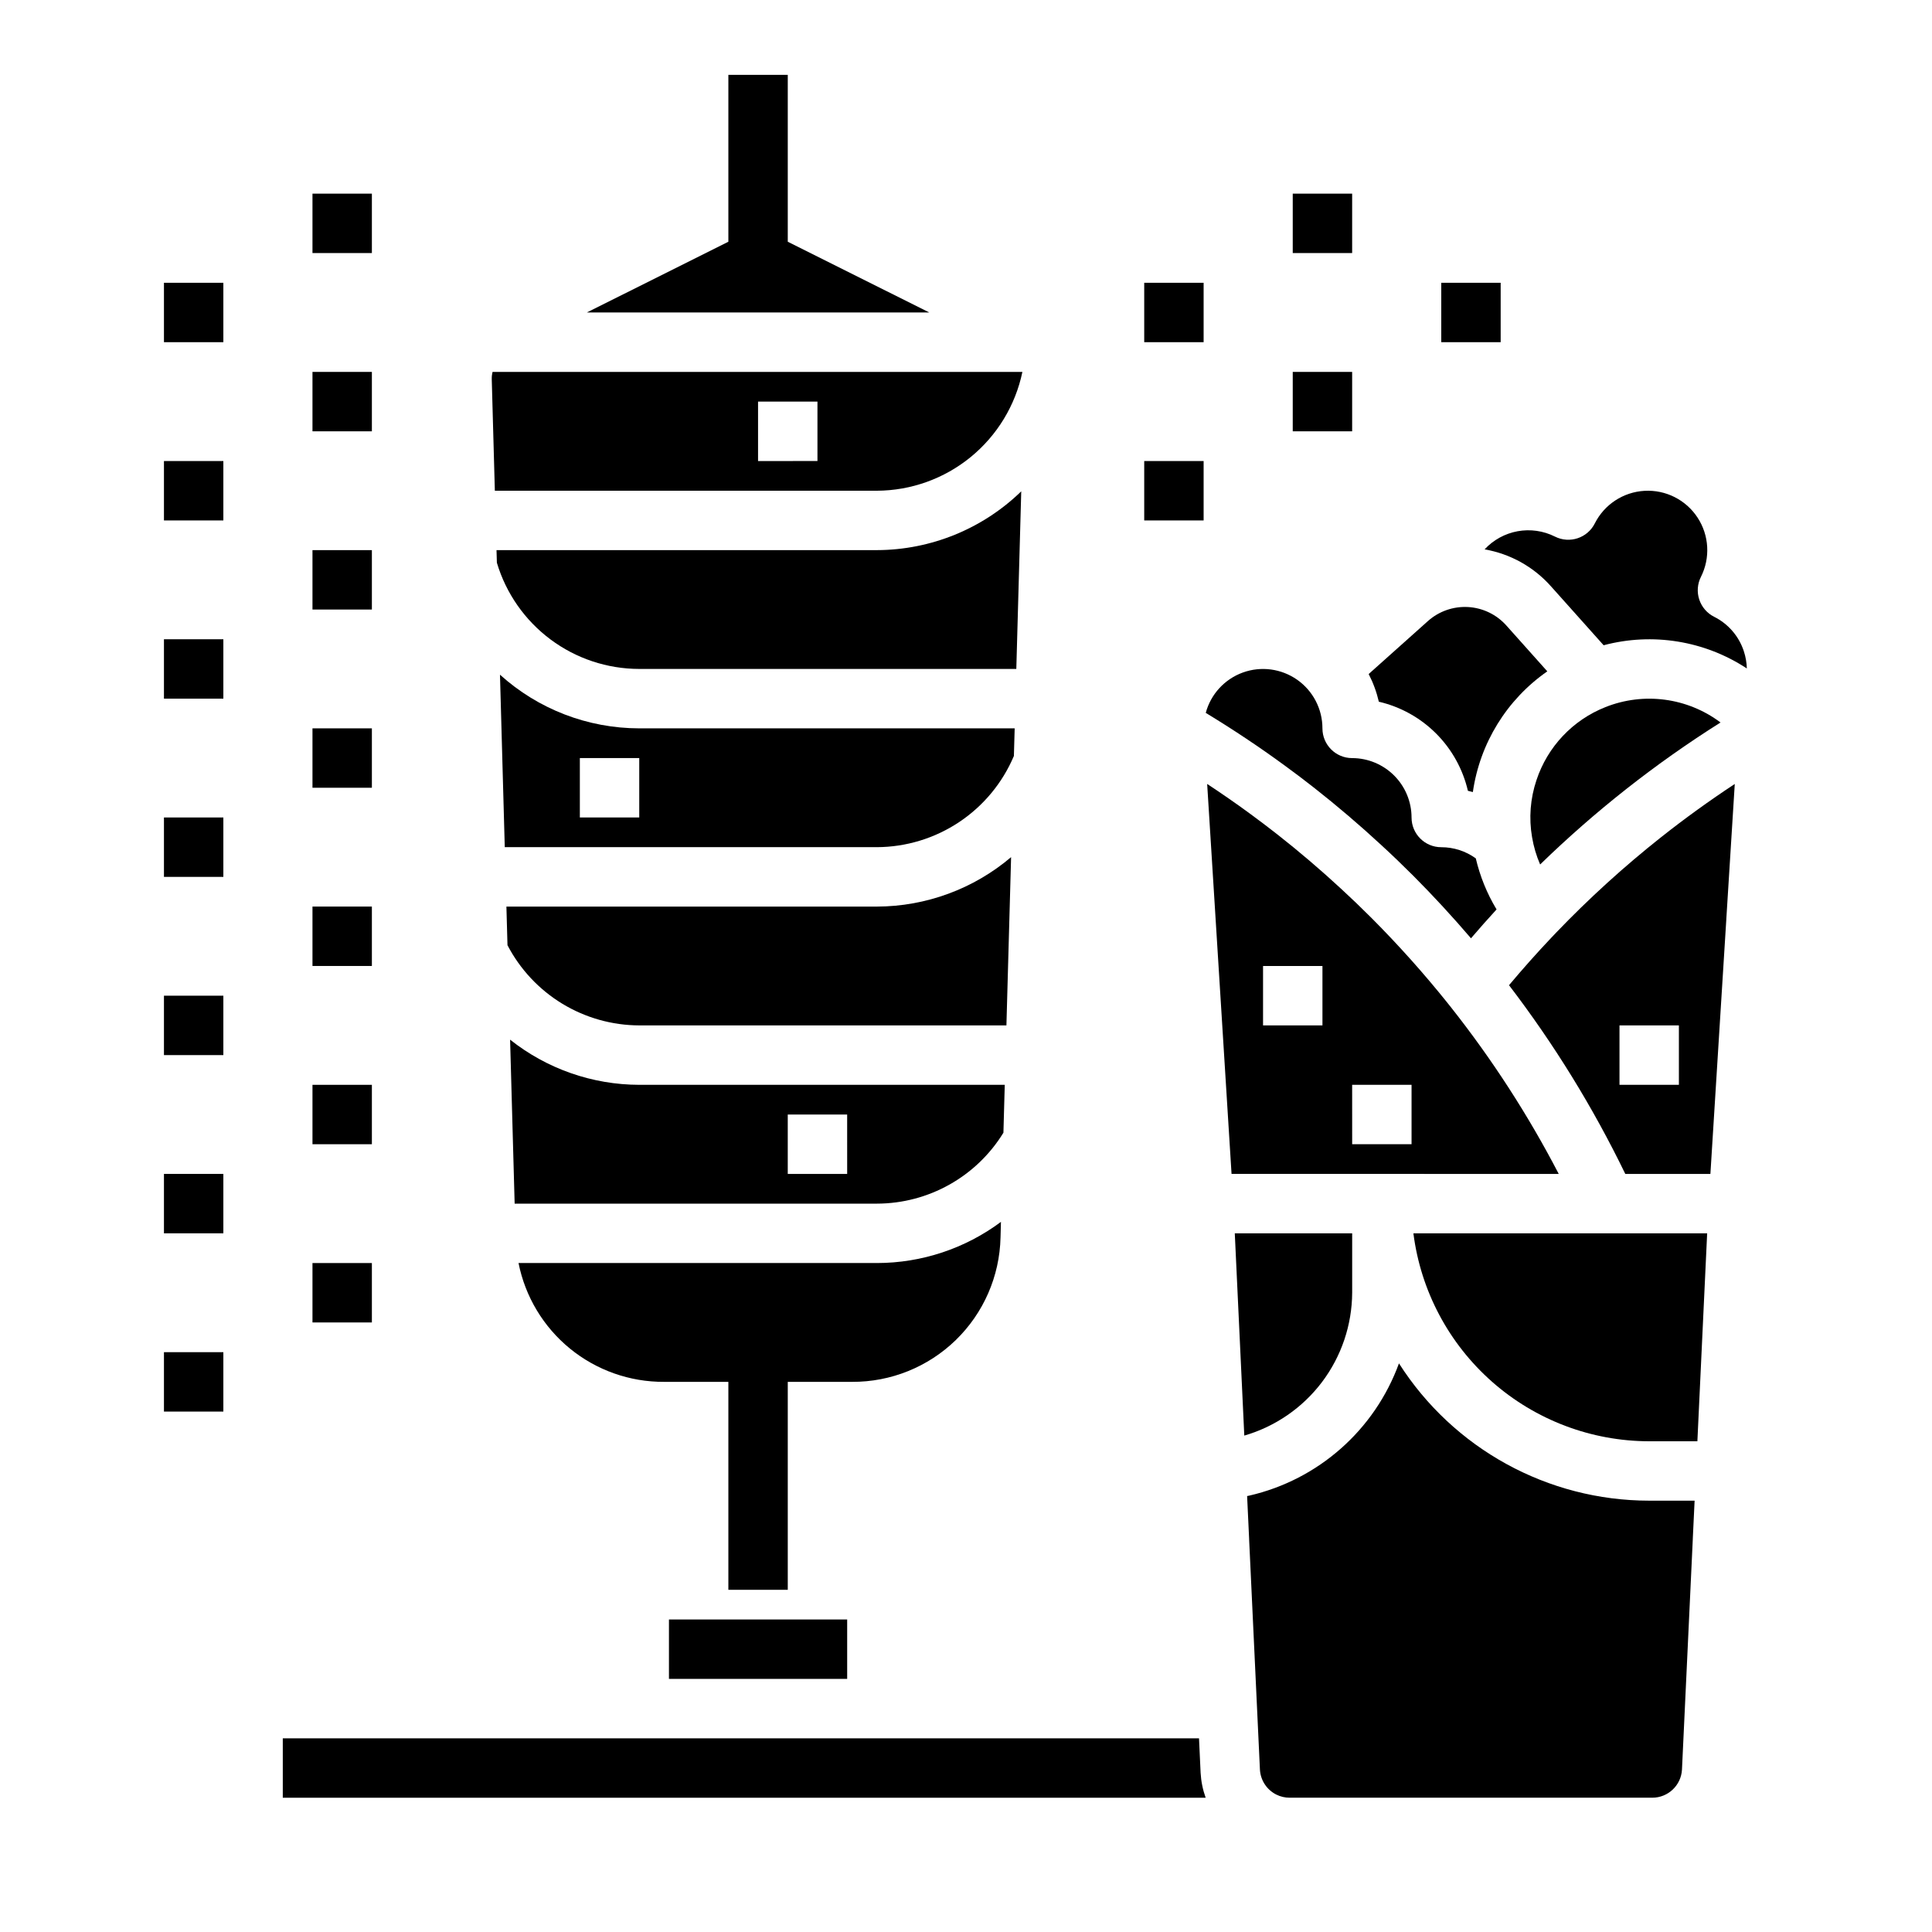 <?xml version="1.0" encoding="UTF-8"?>
<!-- Uploaded to: ICON Repo, www.svgrepo.com, Generator: ICON Repo Mixer Tools -->
<svg fill="#000000" width="800px" height="800px" version="1.1" viewBox="144 144 512 512" xmlns="http://www.w3.org/2000/svg">
 <g>
  <path d="m410.27 431.49h-96.867c-12.43-0.023-24.488-4.242-34.223-11.969l1.207 43.457h95.992c13.684-0.023 26.379-7.137 33.539-18.797zm-41.762 23.613h-15.746v-15.742h15.742z"/>
  <path d="m321.28 573.18h47.23v15.742h-47.23z"/>
  <path d="m411.95 371.15c-9.938 8.426-22.535 13.07-35.566 13.105h-98.18l0.285 10.234c3.328 6.387 8.344 11.746 14.496 15.492 6.156 3.746 13.219 5.738 20.422 5.762h97.305z"/>
  <path d="m412.9 337.02h-99.492c-13.637-0.008-26.789-5.074-36.91-14.219l0.207 7.418 0.207 7.445 0.855 30.844h98.617c7.754-0.031 15.328-2.34 21.785-6.637 6.453-4.297 11.504-10.395 14.523-17.535zm-99.492 23.613h-15.742v-15.742h15.742z"/>
  <path d="m409.15 471.94 0.113-4.133h0.004c-9.504 7.078-21.035 10.906-32.883 10.91h-94.969c1.773 8.91 6.59 16.926 13.629 22.672 7.039 5.746 15.859 8.863 24.941 8.816h17.039v55.105h15.742v-55.105h17.039c10.266 0.051 20.141-3.93 27.5-11.086 7.359-7.156 11.613-16.918 11.844-27.18z"/>
  <path d="m376.38 274.05c9.062-0.039 17.836-3.188 24.855-8.918 7.019-5.734 11.859-13.699 13.711-22.57h-140.42c-0.035 0.16-0.066 0.32-0.09 0.48-0.023 0.137-0.051 0.27-0.066 0.406h-0.004c-0.039 0.352-0.055 0.699-0.047 1.051l0.82 29.551zm-31.488-23.617h15.742v15.742l-15.742 0.004z"/>
  <path d="m414.64 274.21c-10.25 9.957-23.969 15.543-38.258 15.578h-100.8l0.094 3.328h-0.004c2.426 8.129 7.406 15.258 14.203 20.332s15.051 7.82 23.531 7.828h99.926z"/>
  <path d="m569.46 331.39c-8.664 3.422-15.359 10.516-18.281 19.359-1.637 4.859-2.039 10.051-1.168 15.105 0.418 2.492 1.137 4.926 2.141 7.242 14.578-14.176 30.602-26.789 47.809-37.629-8.762-6.586-20.32-8.129-30.504-4.078z"/>
  <path d="m554.96 299.31 14.023 15.691v-0.004c12.945-3.441 26.746-1.207 37.945 6.148-0.039-1.555-0.309-3.098-0.797-4.574-1.301-3.969-4.137-7.254-7.875-9.121-1.863-0.938-3.277-2.578-3.934-4.562-0.656-1.98-0.496-4.144 0.441-6.008 2.531-5.023 2.191-11.016-0.895-15.719-3.082-4.703-8.441-7.406-14.059-7.086-5.617 0.32-10.637 3.609-13.168 8.633-1.953 3.883-6.684 5.449-10.566 3.492-3.055-1.531-6.523-2.027-9.883-1.418-3.359 0.613-6.434 2.297-8.754 4.805 6.769 1.172 12.945 4.598 17.52 9.723z"/>
  <path d="m390.27 226.81-37.504-18.75v-44.227h-15.742v44.227l-37.504 18.75z"/>
  <path d="m533.01 353.57c0.441 0.102 0.875 0.211 1.309 0.332h0.004c1.855-12.938 9-24.523 19.73-31.988l-10.824-12.117c-2.602-2.93-6.262-4.703-10.176-4.926-3.91-0.219-7.75 1.125-10.664 3.742l-15.676 14.012c1.199 2.324 2.106 4.789 2.695 7.336 5.746 1.336 11.004 4.258 15.176 8.43 4.172 4.176 7.09 9.434 8.426 15.18z"/>
  <path d="m556.42 391.13-0.02 0.02c-0.422 0.438-0.844 0.879-1.254 1.32-3.871 4.09-7.629 8.312-11.238 12.617h-0.004c11.926 15.598 22.25 32.352 30.816 50.016h22.555l4.219-67.496v-0.094l2.238-35.75c-6.691 4.406-13.203 9.102-19.445 14.043h-0.004c-9.855 7.797-19.164 16.258-27.863 25.324zm32.504 40.359h-15.742v-15.746h15.742z"/>
  <path d="m502.34 486.59v-15.742h-31.109l2.519 53.598c8.211-2.383 15.43-7.356 20.586-14.176 5.152-6.824 7.957-15.129 8.004-23.68z"/>
  <path d="m557.08 455.1c-8.074-15.551-17.609-30.301-28.469-44.047-0.297-0.375-0.562-0.711-0.836-1.051l-0.016-0.016-0.066-0.082 0.004-0.004c-6.336-7.91-13.098-15.473-20.254-22.648-2.734-2.734-5.348-5.246-7.981-7.664-5.438-5.035-11.121-9.879-16.902-14.422-2.332-1.832-4.793-3.695-7.309-5.539-3.699-2.715-7.492-5.34-11.34-7.871l6.461 103.34zm-62.617-39.359h-15.742v-15.742h15.742zm7.871 15.742h15.742v15.742l-15.738 0.004z"/>
  <path d="m492.28 352.79c6.121 4.805 12.125 9.93 17.855 15.234 2.738 2.516 5.586 5.25 8.445 8.109 5.285 5.301 10.379 10.84 15.246 16.523 2.219-2.59 4.477-5.141 6.781-7.652-0.016-0.023-0.027-0.043-0.043-0.066l-0.004-0.004c-2.508-4.176-4.348-8.719-5.461-13.461-2.664-1.922-5.867-2.957-9.152-2.953-4.348 0-7.871-3.523-7.871-7.871-0.004-4.176-1.664-8.176-4.617-11.129-2.953-2.949-6.953-4.613-11.129-4.617-4.348 0-7.871-3.523-7.871-7.871 0.004-5.133-2.492-9.941-6.691-12.891-4.203-2.949-9.574-3.664-14.398-1.918-4.828 1.75-8.496 5.738-9.832 10.695 7.184 4.363 14.242 9.055 21.016 14.023 2.66 1.938 5.258 3.906 7.727 5.848z"/>
  <path d="m569.75 470.85h-51.184c1.938 15.211 9.352 29.195 20.852 39.336s26.301 15.746 41.633 15.766h12.773l2.59-55.105-26.629 0.004z"/>
  <path d="m514.74 505.31c-6.434 17.645-21.363 30.832-39.664 35.043-0.191 0.043-0.387 0.078-0.578 0.117l0.531 11.305v0.121l2.867 61.125v-0.004c0.176 2.809 1.832 5.312 4.348 6.57 1.094 0.547 2.297 0.828 3.516 0.824h96.117c4.184 0 7.637-3.273 7.863-7.449l2.867-61.074v-0.113l0.48-10.082h-12.035c-26.863-0.016-51.867-13.734-66.312-36.383z"/>
  <path d="m461.75 604.67h-242.81v15.742h244.57c-0.762-2.125-1.211-4.348-1.336-6.598z"/>
  <path d="m226.81 195.32h15.742v15.742h-15.742z"/>
  <path d="m226.81 242.56h15.742v15.742h-15.742z"/>
  <path d="m226.81 289.79h15.742v15.742h-15.742z"/>
  <path d="m226.81 337.02h15.742v15.742h-15.742z"/>
  <path d="m226.81 384.25h15.742v15.742h-15.742z"/>
  <path d="m226.81 431.49h15.742v15.742h-15.742z"/>
  <path d="m226.81 478.72h15.742v15.742h-15.742z"/>
  <path d="m187.45 218.94h15.742v15.742h-15.742z"/>
  <path d="m187.45 266.18h15.742v15.742h-15.742z"/>
  <path d="m187.45 313.41h15.742v15.742h-15.742z"/>
  <path d="m486.59 195.32h15.742v15.742h-15.742z"/>
  <path d="m486.59 242.56h15.742v15.742h-15.742z"/>
  <path d="m447.23 218.94h15.742v15.742h-15.742z"/>
  <path d="m525.95 218.94h15.742v15.742h-15.742z"/>
  <path d="m447.23 266.18h15.742v15.742h-15.742z"/>
  <path d="m187.45 360.64h15.742v15.742h-15.742z"/>
  <path d="m187.45 407.87h15.742v15.742h-15.742z"/>
  <path d="m187.45 455.1h15.742v15.742h-15.742z"/>
  <path d="m187.45 502.34h15.742v15.742h-15.742z"/>
 </g>
</svg>